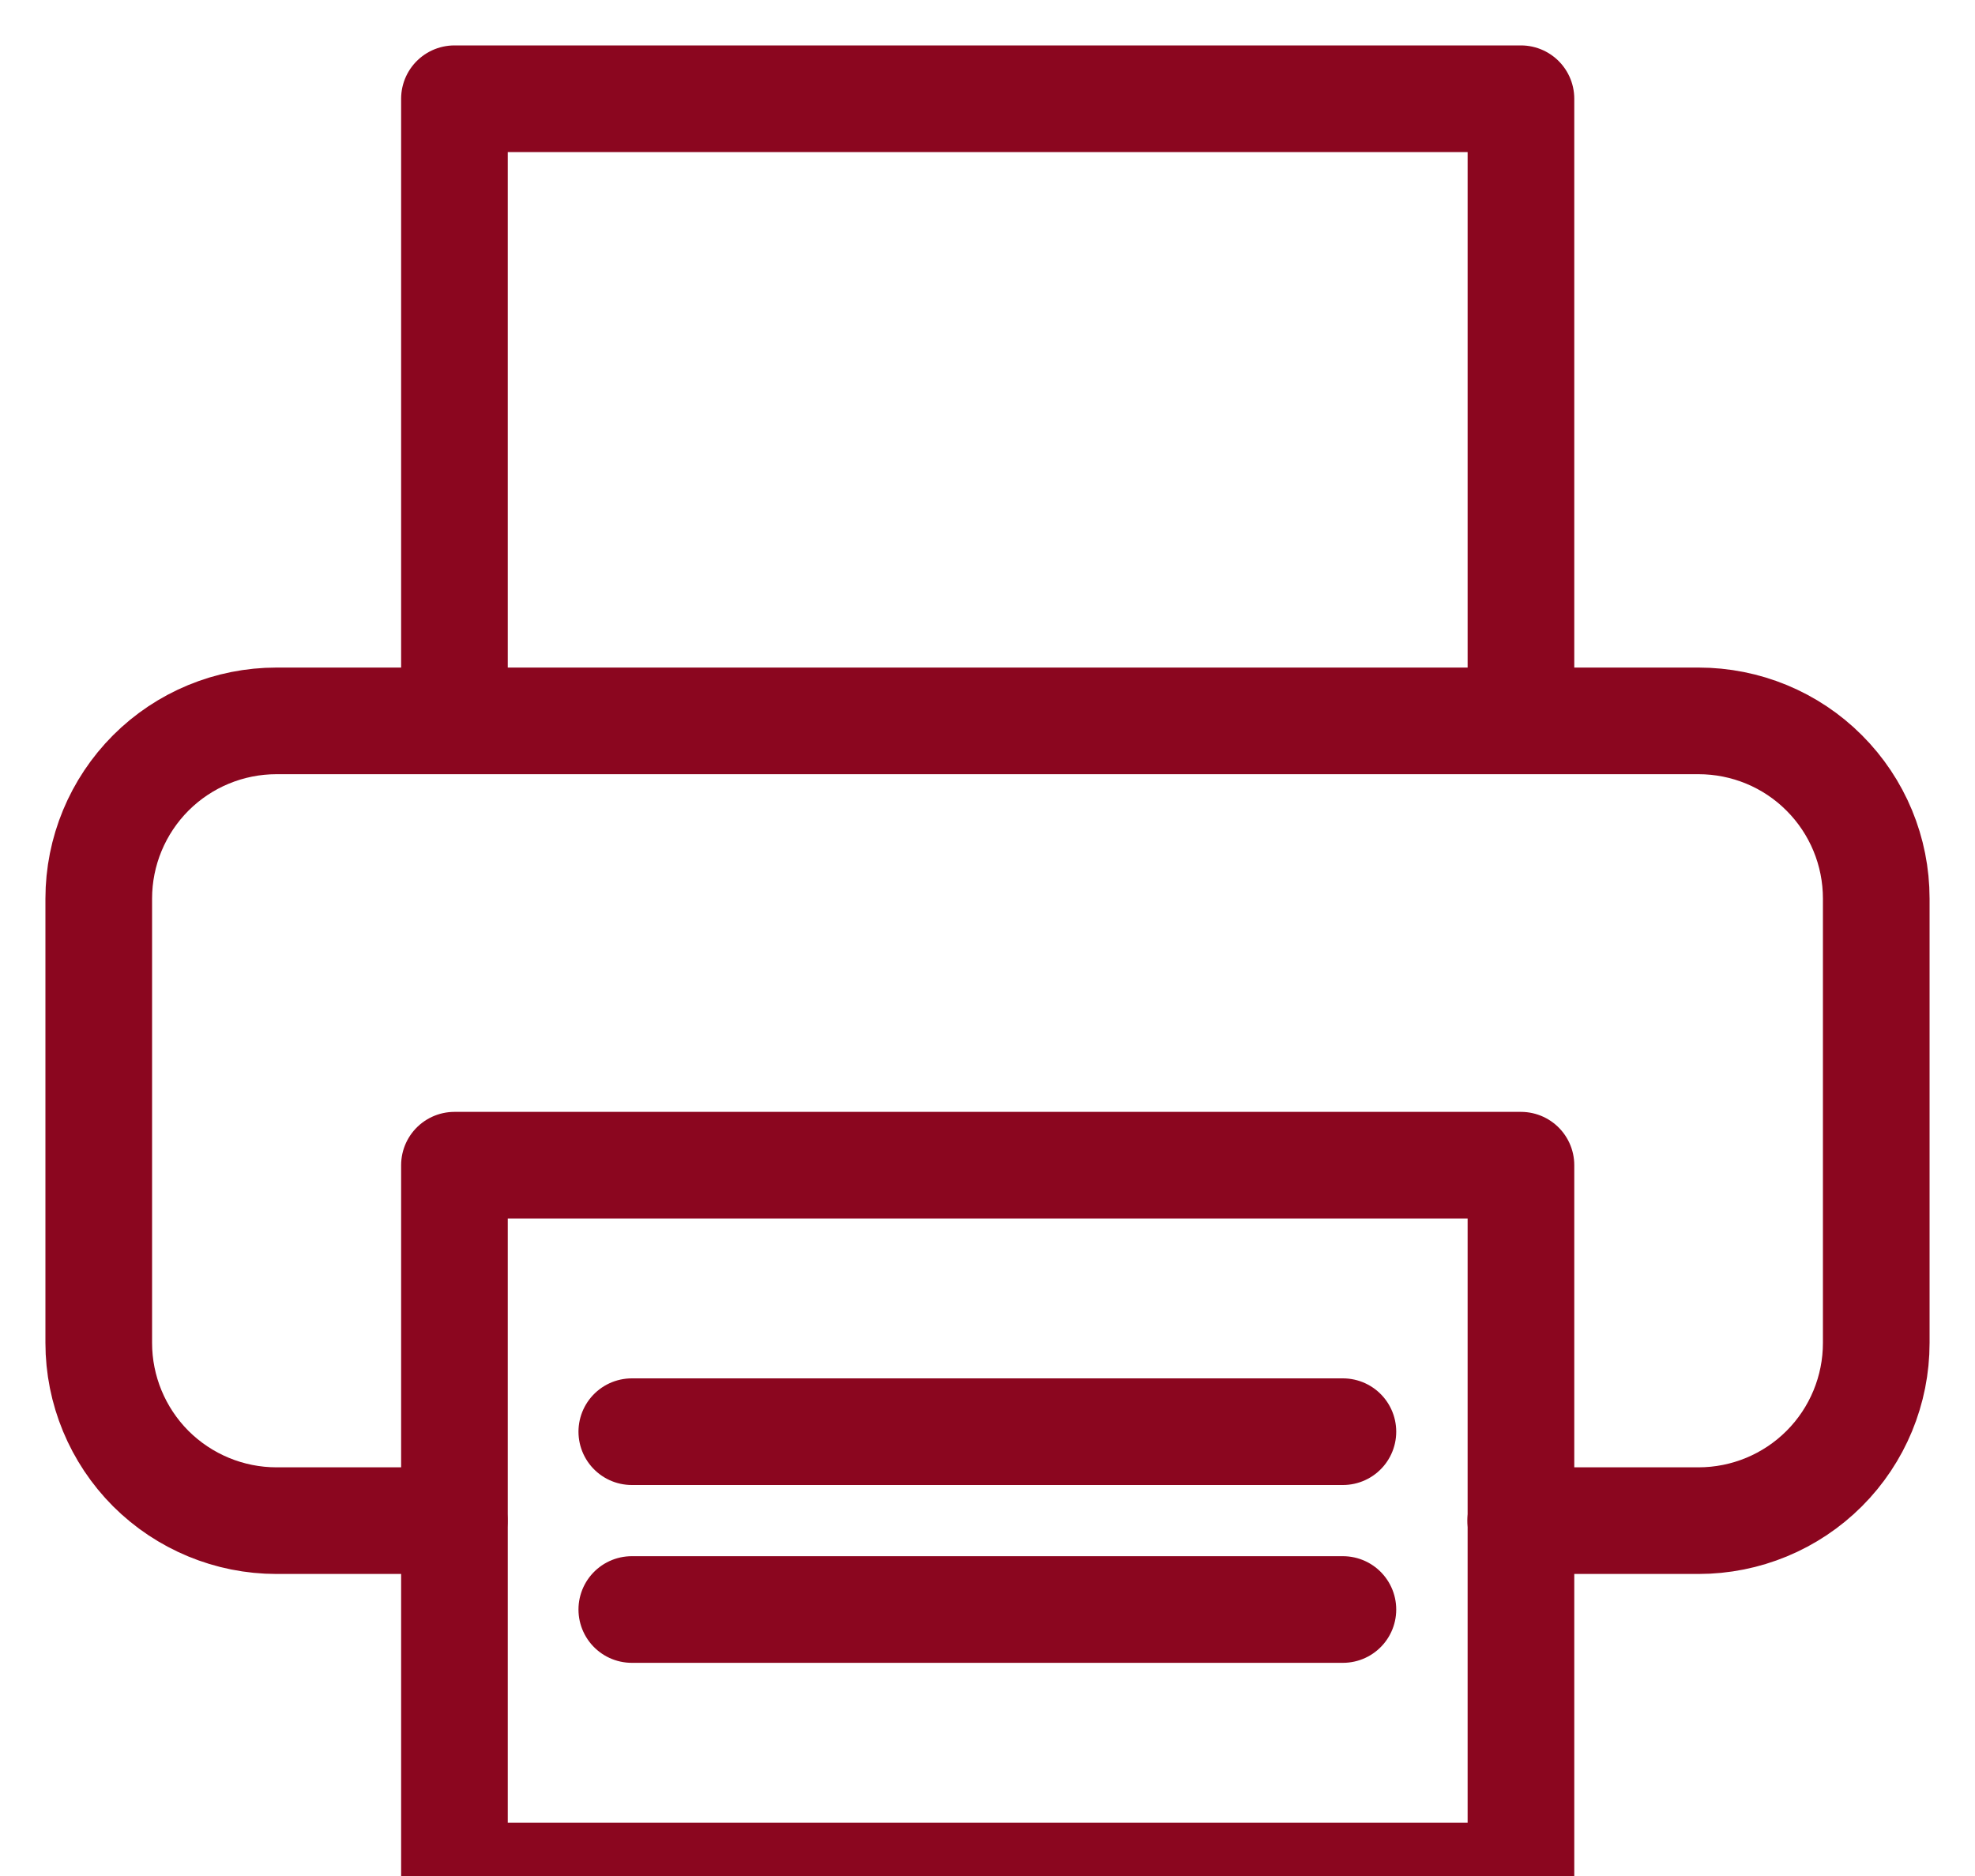 <svg width="20" height="19" viewBox="0 0 20 19" fill="none" xmlns="http://www.w3.org/2000/svg">
<path d="M4.602 7.3V1H15.402V7.3" stroke="#8B061F" stroke-width="1.08" stroke-linecap="round" stroke-linejoin="round"/>
<path d="M4.6 15.401H2.8C2.323 15.401 1.865 15.211 1.527 14.874C1.19 14.536 1 14.078 1 13.601V9.101C1 8.623 1.19 8.166 1.527 7.828C1.865 7.49 2.323 7.301 2.8 7.301H17.2C17.678 7.301 18.136 7.49 18.473 7.828C18.811 8.166 19 8.623 19 9.101V13.601C19 14.078 18.811 14.536 18.473 14.874C18.136 15.211 17.678 15.401 17.2 15.401H15.4" stroke="#8B061F" stroke-width="1.08" stroke-linecap="round" stroke-linejoin="round"/>
<path d="M15.402 11.801H4.602V19.001H15.402V11.801Z" stroke="#8B061F" stroke-width="1.08" stroke-linecap="round" stroke-linejoin="round"/>
<path d="M6.398 14.5H13.599" stroke="#8B061F" stroke-width="1.08" stroke-linecap="round"/>
<path d="M6.398 16.301H13.599" stroke="#8B061F" stroke-width="1.08" stroke-linecap="round"/>
</svg>
